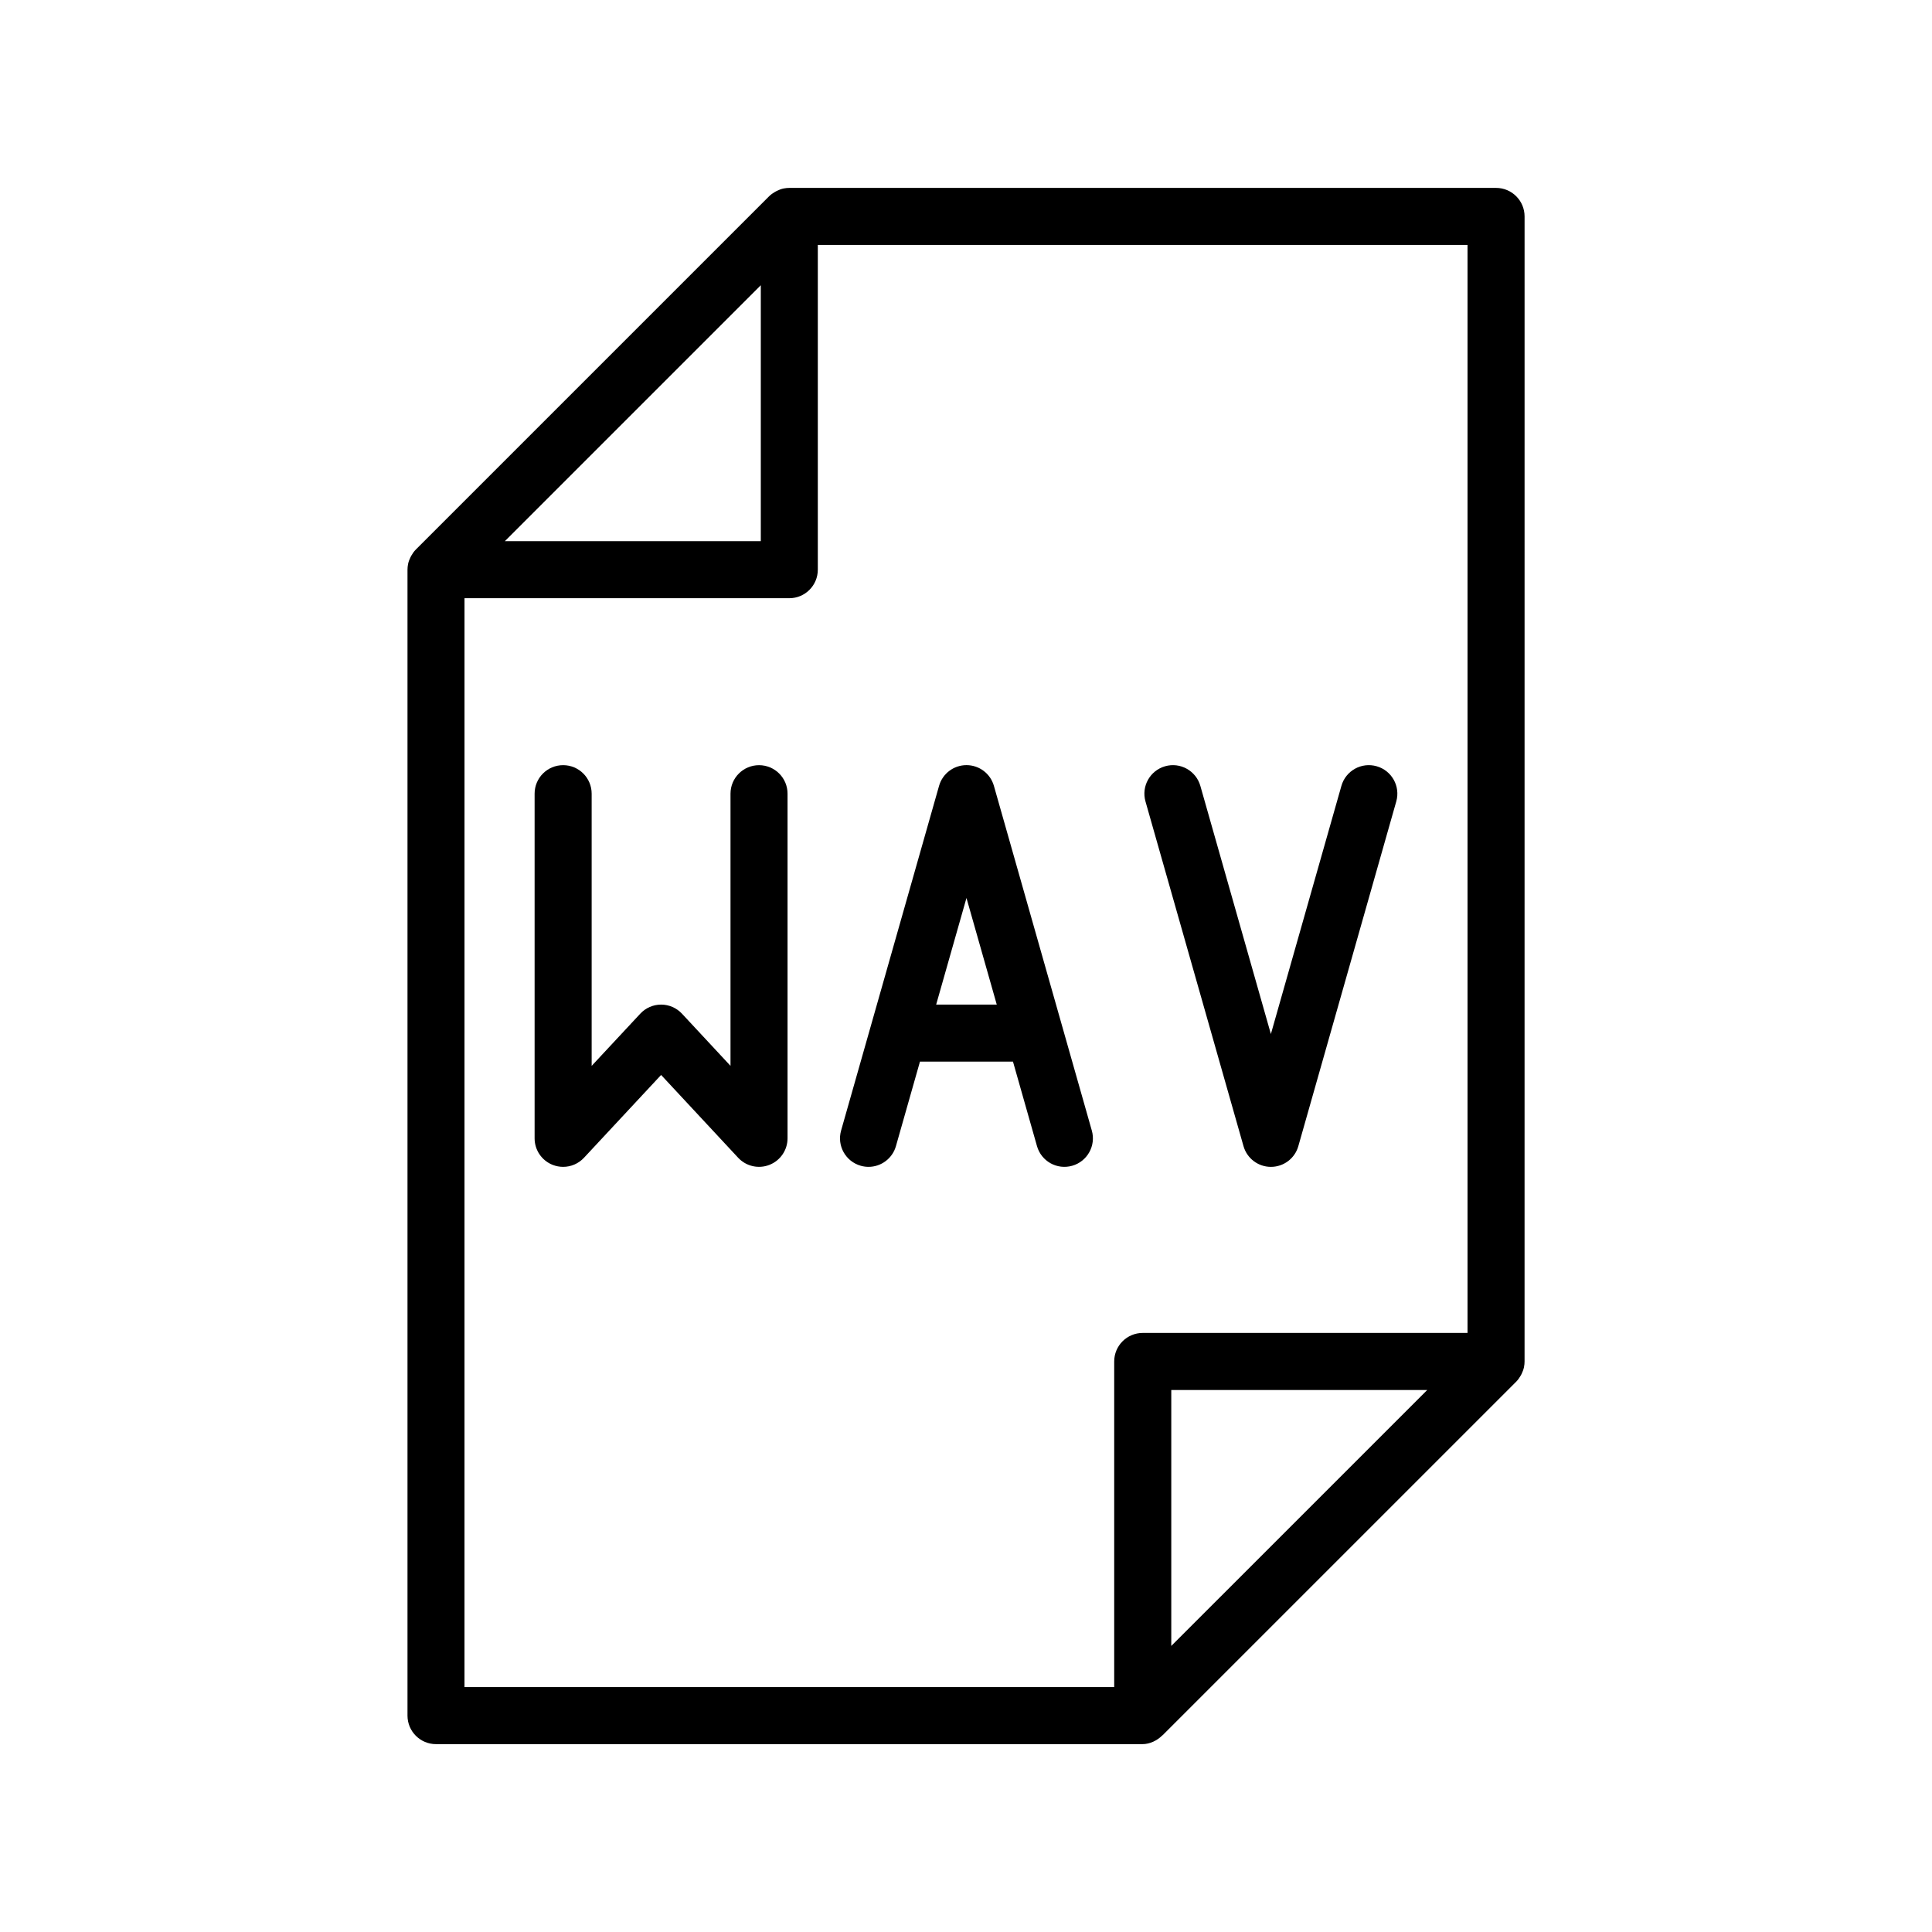 <?xml version="1.0" encoding="UTF-8"?>
<!-- Uploaded to: SVG Repo, www.svgrepo.com, Generator: SVG Repo Mixer Tools -->
<svg fill="#000000" width="800px" height="800px" version="1.1" viewBox="144 144 512 512" xmlns="http://www.w3.org/2000/svg">
 <g>
  <path d="m433.34 443.6-25.945-91.34c-0.926-3.25-3.891-5.492-7.269-5.492-3.375 0-6.344 2.242-7.266 5.492l-25.961 91.34c-1.145 4.016 1.184 8.191 5.199 9.336 0.695 0.195 1.379 0.293 2.07 0.293 3.289 0 6.316-2.172 7.262-5.492l6.367-22.395h24.652l6.363 22.395c1.137 4.012 5.309 6.348 9.336 5.199 4.004-1.141 6.336-5.32 5.191-9.336zm-41.246-33.375 8.031-28.25 8.027 28.25z"/>
  <path d="m345.15 346.78c-4.176 0-7.559 3.379-7.559 7.559v72.121l-12.855-13.816c-1.43-1.535-3.438-2.414-5.531-2.414-2.102 0-4.102 0.871-5.531 2.414l-12.879 13.824v-72.133c0-4.176-3.379-7.559-7.559-7.559-4.176 0-7.559 3.379-7.559 7.559v91.34c0 3.098 1.898 5.894 4.793 7.031 0.902 0.348 1.84 0.523 2.766 0.523 2.062 0 4.074-0.848 5.531-2.414l20.434-21.941 20.418 21.941c2.117 2.273 5.406 3.023 8.297 1.883 2.891-1.137 4.793-3.926 4.793-7.031v-91.34c0-4.168-3.387-7.547-7.559-7.547z"/>
  <path d="m473.54 447.74c0.926 3.25 3.883 5.492 7.266 5.492 3.379 0 6.348-2.242 7.266-5.492l25.953-91.34c1.145-4.016-1.184-8.191-5.199-9.336-4.027-1.145-8.203 1.188-9.34 5.203l-18.688 65.762-18.691-65.762c-1.148-4.016-5.332-6.348-9.336-5.203-4.016 1.145-6.348 5.32-5.203 9.336z"/>
  <path d="m547.88 506.28v-0.031c0.098-0.473 0.145-0.957 0.145-1.445l0.004-303.45c0-4.176-3.387-7.559-7.559-7.559h-187.3c-0.484 0-0.961 0.051-1.43 0.141-0.02 0.004-0.047 0.004-0.07 0.012-0.629 0.125-1.23 0.363-1.805 0.645-0.156 0.074-0.301 0.156-0.449 0.242-0.57 0.328-1.117 0.707-1.594 1.18l-93.625 93.625c-0.48 0.48-0.852 1.023-1.184 1.598-0.086 0.145-0.16 0.289-0.23 0.438-0.289 0.586-0.523 1.188-0.648 1.828 0 0.012 0 0.016-0.004 0.023-0.09 0.473-0.141 0.957-0.141 1.449v303.68c0 4.172 3.379 7.559 7.559 7.559h187.18c1.988 0 3.879-0.918 5.297-2.312 0.055-0.051 0.109-0.082 0.16-0.125l0.273-0.277 93.359-93.352c0.473-0.48 0.852-1.023 1.18-1.598 0.086-0.145 0.156-0.293 0.238-0.438 0.273-0.578 0.512-1.184 0.641-1.824zm-202.26-286.69v67.828h-67.832zm-78.52 82.941h86.07c4.176 0 7.559-3.379 7.559-7.559v-86.07h172.18v288.34h-86.074c-4.176 0-7.559 3.379-7.559 7.559v86.297h-172.18zm187.3 277.66v-67.828h67.832z"/>
 </g>
</svg>